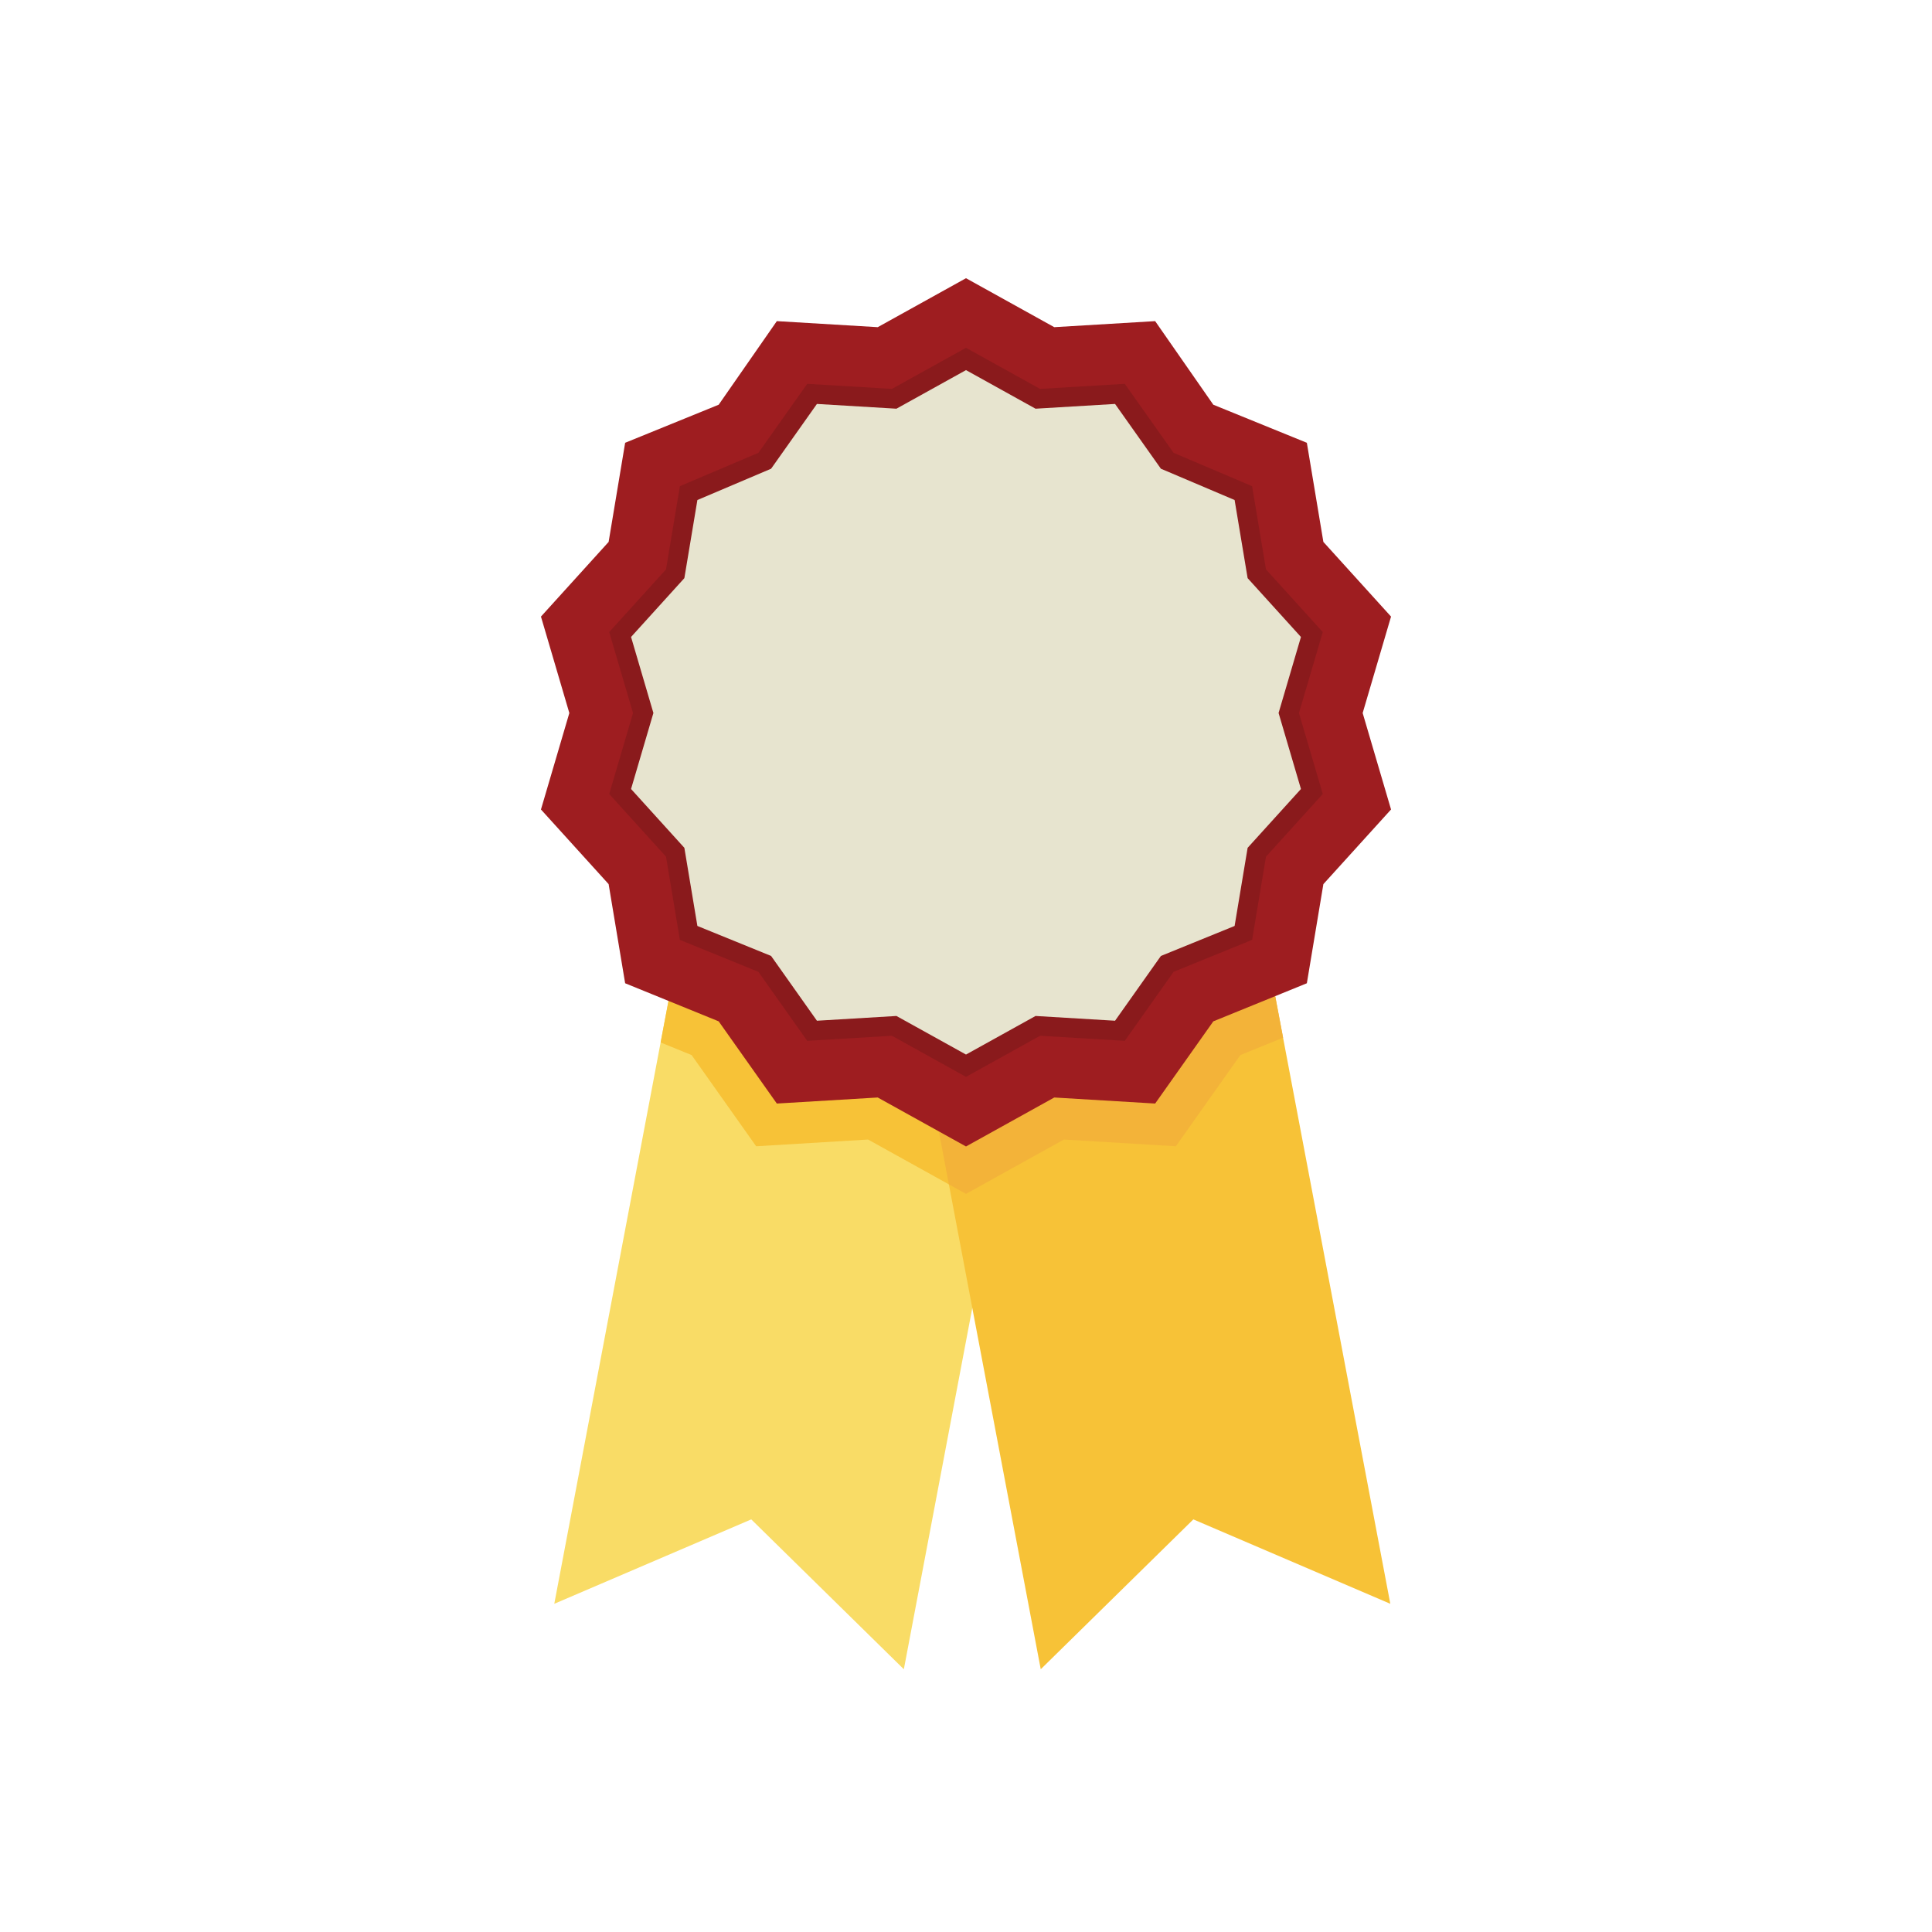 <?xml version="1.0" encoding="UTF-8" standalone="no"?>
<svg
   width="125"
   height="125"
   viewBox="0 0 125 125"
   version="1.1"
   id="svg30"
   sodipodi:docname="dd9f05aa765d5c9299906521c3b4fdeb.svg"
   xmlns:inkscape="http://www.inkscape.org/namespaces/inkscape"
   xmlns:sodipodi="http://sodipodi.sourceforge.net/DTD/sodipodi-0.dtd"
   xmlns:xlink="http://www.w3.org/1999/xlink"
   xmlns="http://www.w3.org/2000/svg"
   xmlns:svg="http://www.w3.org/2000/svg">
  <sodipodi:namedview
     id="namedview32"
     pagecolor="#ffffff"
     bordercolor="#666666"
     borderopacity="1.0"
     inkscape:pageshadow="2"
     inkscape:pageopacity="0.0"
     inkscape:pagecheckerboard="0" />
  <defs
     id="defs3">
    <circle
       id="batch-a"
       cx="62.5"
       cy="62.5"
       r="62.5" />
  </defs>
  <g
     fill="none"
     fill-rule="evenodd"
     id="g28">
    <mask
       id="batch-b"
       fill="#ffffff">
      <use
         xlink:href="#batch-a"
         id="use5"
         x="0"
         y="0"
         width="100%"
         height="100%" />
    </mask>
    <use
       fill="#ffffff"
       opacity="0"
       xlink:href="#batch-a"
       id="use8"
       x="0"
       y="0"
       width="100%"
       height="100%" />
    <g
       mask="url(#batch-b)"
       id="g26">
      <g
         transform="translate(35,18)"
         id="g24">
        <polyline
           fill="#f9dc66"
           points="23.479 90 13.606 80.304 .862 85.765 9.961 37.737 32.578 41.973 23.479 90"
           id="polyline10" />
        <polyline
           fill="#f7c237"
           points="32.336 90 42.209 80.304 54.953 85.765 45.854 37.737 23.237 41.973 32.336 90"
           id="polyline12" />
        <polyline
           fill="#f7c237"
           points="7.742 49.447 9.748 50.263 13.923 56.163 21.164 55.728 27.5 59.244 29.518 58.124 32.578 41.973 9.961 37.737 7.742 49.447"
           id="polyline14" />
        <polyline
           fill="#f3b339"
           points="48.015 49.138 45.854 37.737 23.237 41.973 26.393 58.629 27.5 59.244 33.835 55.728 41.077 56.163 45.251 50.263 48.015 49.138"
           id="polyline16" />
        <polyline
           fill="#9e1d20"
           points="27.5 0 33.211 3.168 39.738 2.777 43.501 8.185 49.553 10.648 50.622 17.062 55 21.893 53.164 28.133 55 34.373 50.622 39.203 49.553 45.617 43.501 48.081 39.738 53.399 33.211 53.008 27.5 56.176 21.789 53.008 15.261 53.399 11.499 48.081 5.447 45.617 4.378 39.203 0 34.373 1.836 28.133 0 21.893 4.378 17.062 5.447 10.648 11.499 8.185 15.261 2.777 21.789 3.168 27.5 0"
           id="polyline18" />
        <polyline
           fill="#8a1a1c"
           points="27.5 4.503 32.293 7.162 37.773 6.834 40.931 11.298 46.011 13.456 46.909 18.84 50.584 22.895 49.042 28.133 50.584 33.371 46.909 37.426 46.011 42.81 40.931 44.877 37.773 49.342 32.293 49.013 27.5 51.673 22.706 49.013 17.227 49.342 14.068 44.877 8.988 42.81 8.091 37.426 4.416 33.371 5.957 28.133 4.416 22.895 8.091 18.84 8.988 13.456 14.068 11.298 17.227 6.834 22.706 7.162 27.5 4.503"
           id="polyline20" />
        <polyline
           fill="#e7e4cf"
           points="27.5 5.946 32 8.443 37.144 8.135 40.11 12.326 44.879 14.351 45.721 19.406 49.171 23.212 47.724 28.13 49.171 33.048 45.721 36.854 44.879 41.909 40.11 43.85 37.144 48.041 32 47.733 27.5 50.229 22.999 47.733 17.855 48.041 14.89 43.85 10.121 41.909 9.278 36.854 5.829 33.048 7.275 28.13 5.829 23.212 9.278 19.406 10.121 14.351 14.89 12.326 17.855 8.135 22.999 8.443 27.5 5.946"
           id="polyline22" />
      </g>
    </g>
  </g>
</svg>
